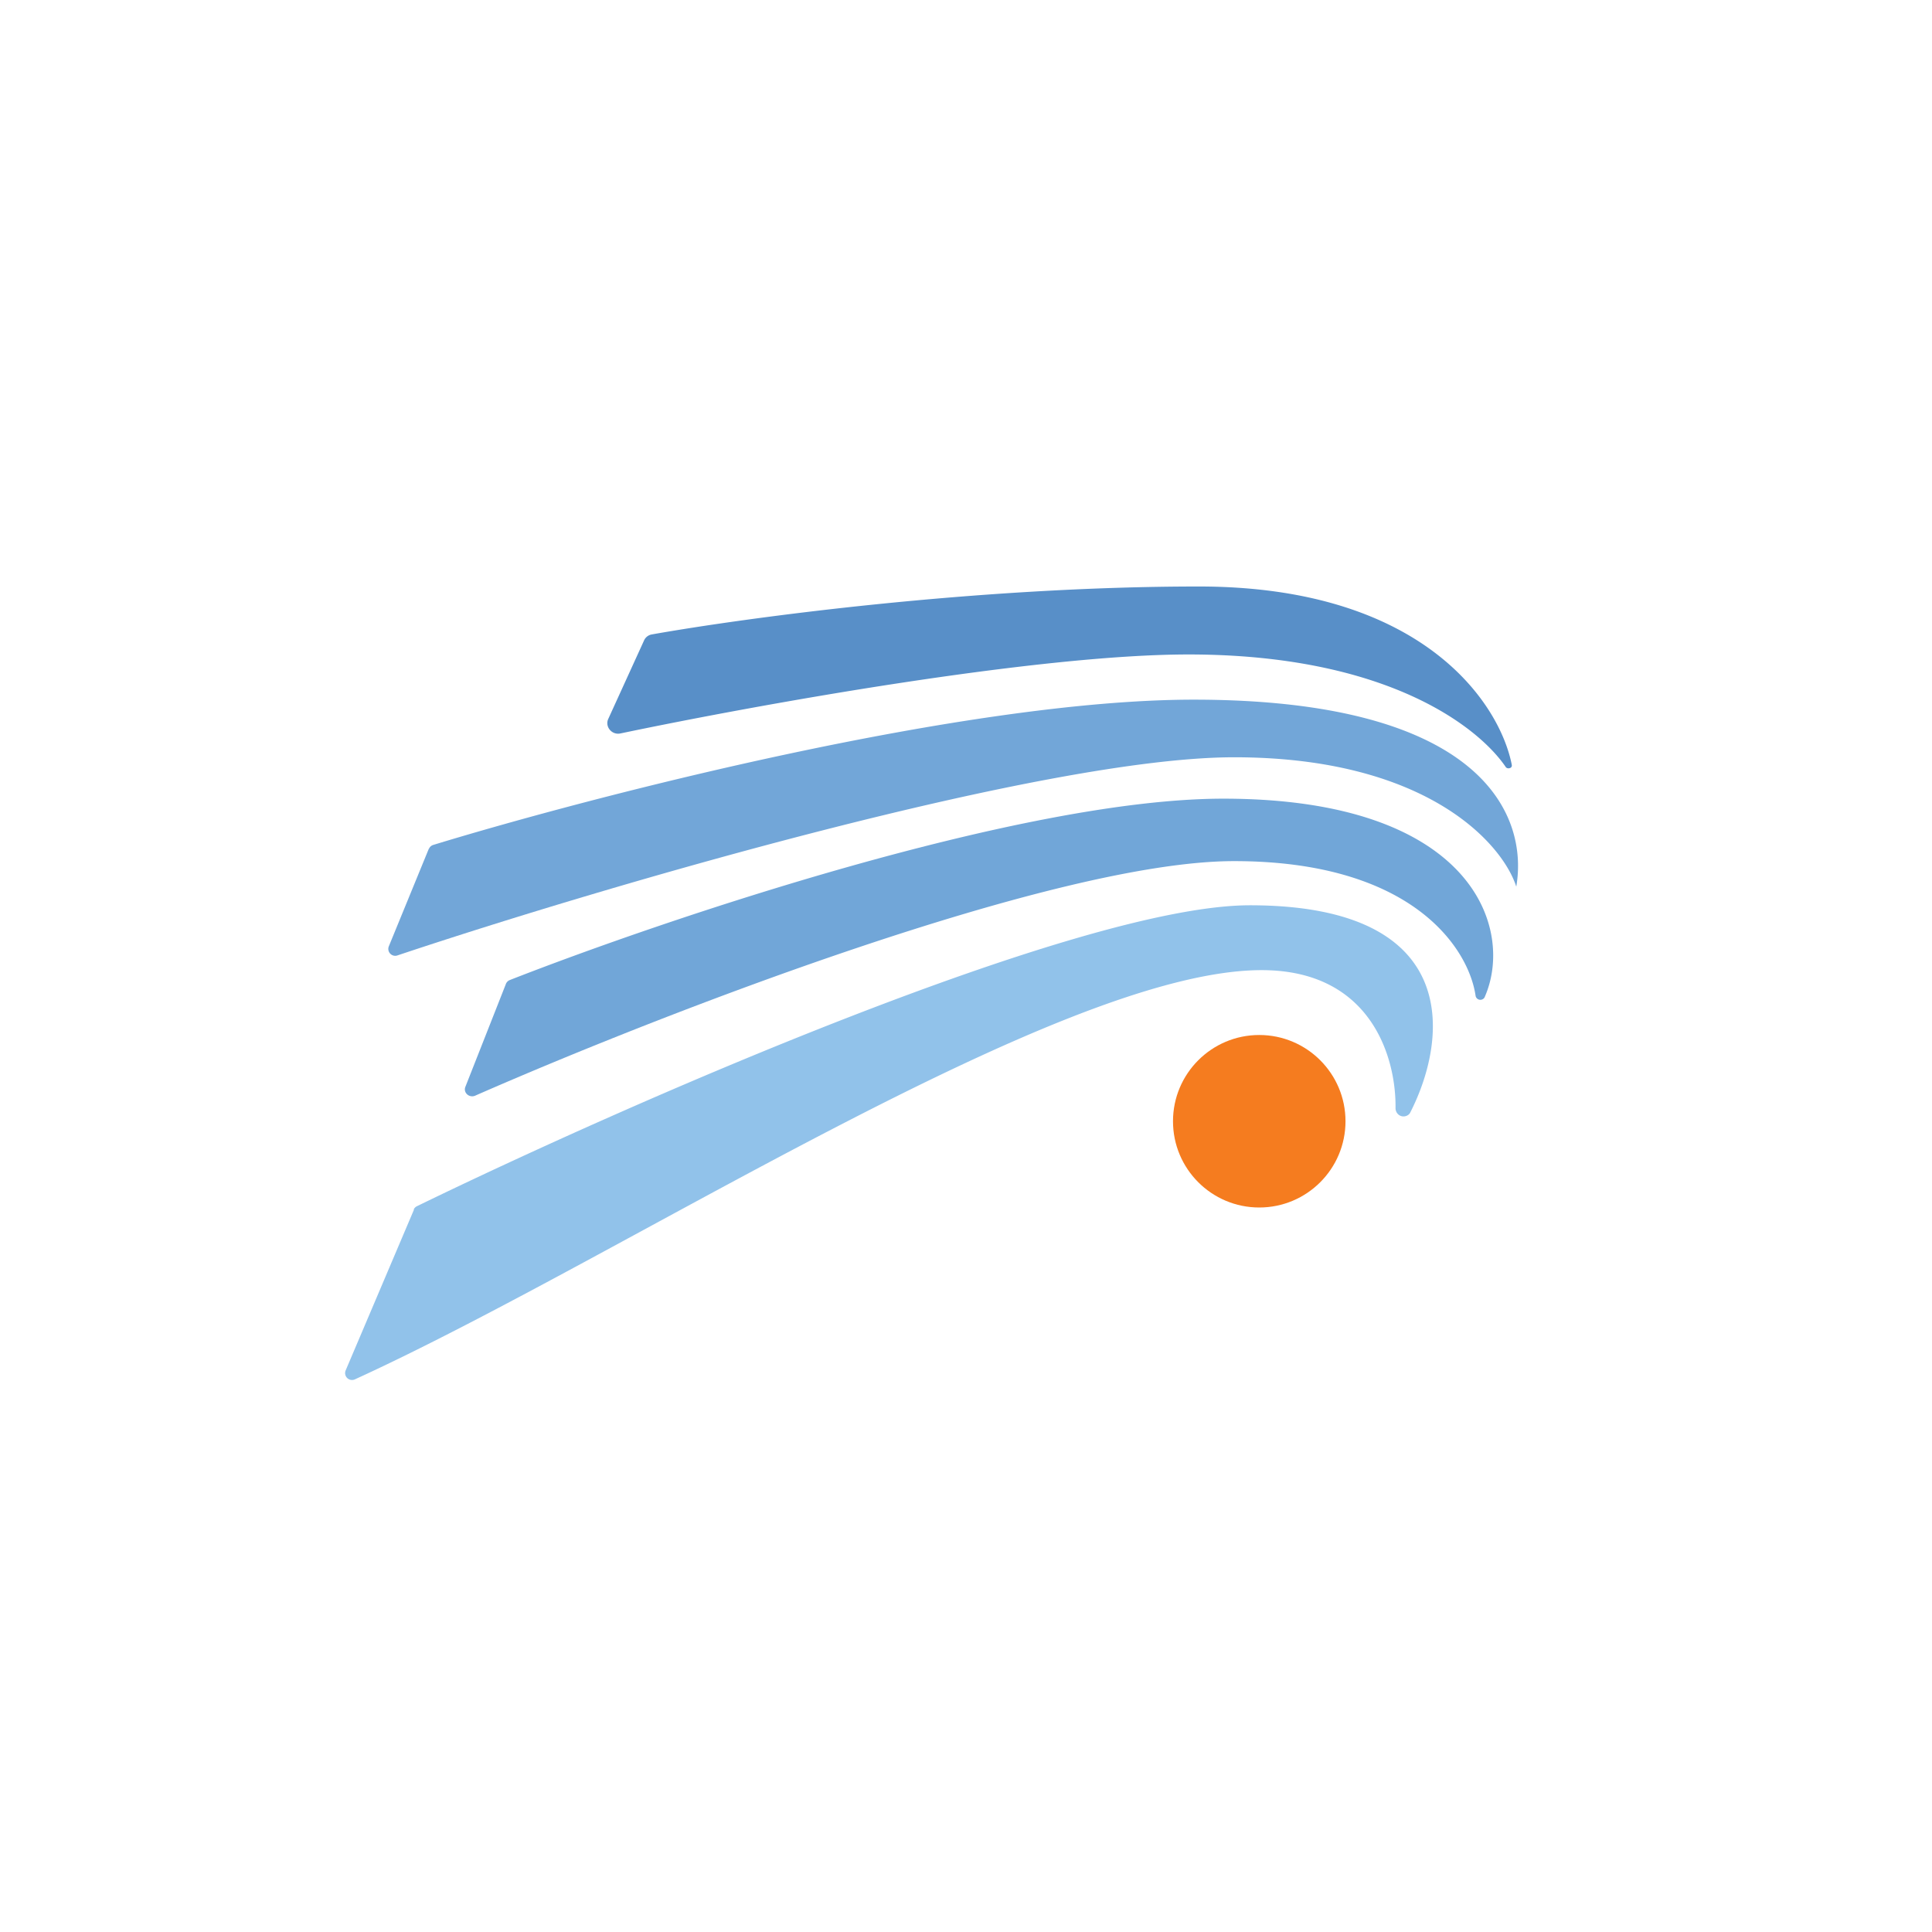 <!-- by Finnhub --><svg width="56" height="56" viewBox="0 0 56 56" xmlns="http://www.w3.org/2000/svg"><path d="m12 35.06-1.98 4.66a.2.2 0 0 0 .27.26c7.77-3.55 20.4-11.86 26.28-11.86 3.17 0 3.9 2.53 3.88 4 0 .13.1.24.23.24.09 0 .17-.05.2-.12 1.12-2.2 1.47-6-4.65-6-4.96 0-18.12 5.79-24.14 8.72a.2.2 0 0 0-.1.1Z" fill="#91C2EA"/><path d="m14.66 28.53-1.17 2.97c-.07.17.11.33.28.26 5.47-2.4 16.84-6.8 22-6.8 5.17 0 6.8 2.53 7 3.9.01.07.07.12.14.12.05 0 .1-.03.12-.07.88-1.97-.31-5.76-7.57-5.76-5.84 0-16.17 3.49-20.69 5.26a.2.2 0 0 0-.11.12Z" fill="#71A6D8"/><path d="m12.43 24.6-1.16 2.83a.2.2 0 0 0 .26.26c6.1-2.04 18.8-5.74 24.24-5.74 5.58 0 7.78 2.5 8.18 3.75.36-2.1-1.02-5.42-9.35-5.42-6.6 0-17.39 2.79-22.04 4.21a.2.2 0 0 0-.13.12Z" fill="#72A6D8"/><path d="m17.63 20.84 1.04-2.28a.3.3 0 0 1 .22-.17c2.7-.48 9.39-1.39 15.86-1.39 6.48 0 8.72 3.38 9.07 5.17.01.06-.03.1-.1.1a.1.1 0 0 1-.07-.03c-.79-1.17-3.46-3.27-9.2-3.27-4.4 0-12.46 1.45-16.47 2.29-.25.05-.45-.2-.35-.42Z" fill="#588FC8"/><circle cx="36.5" cy="32.5" r="2.5" fill="#F57C1F"/></svg>